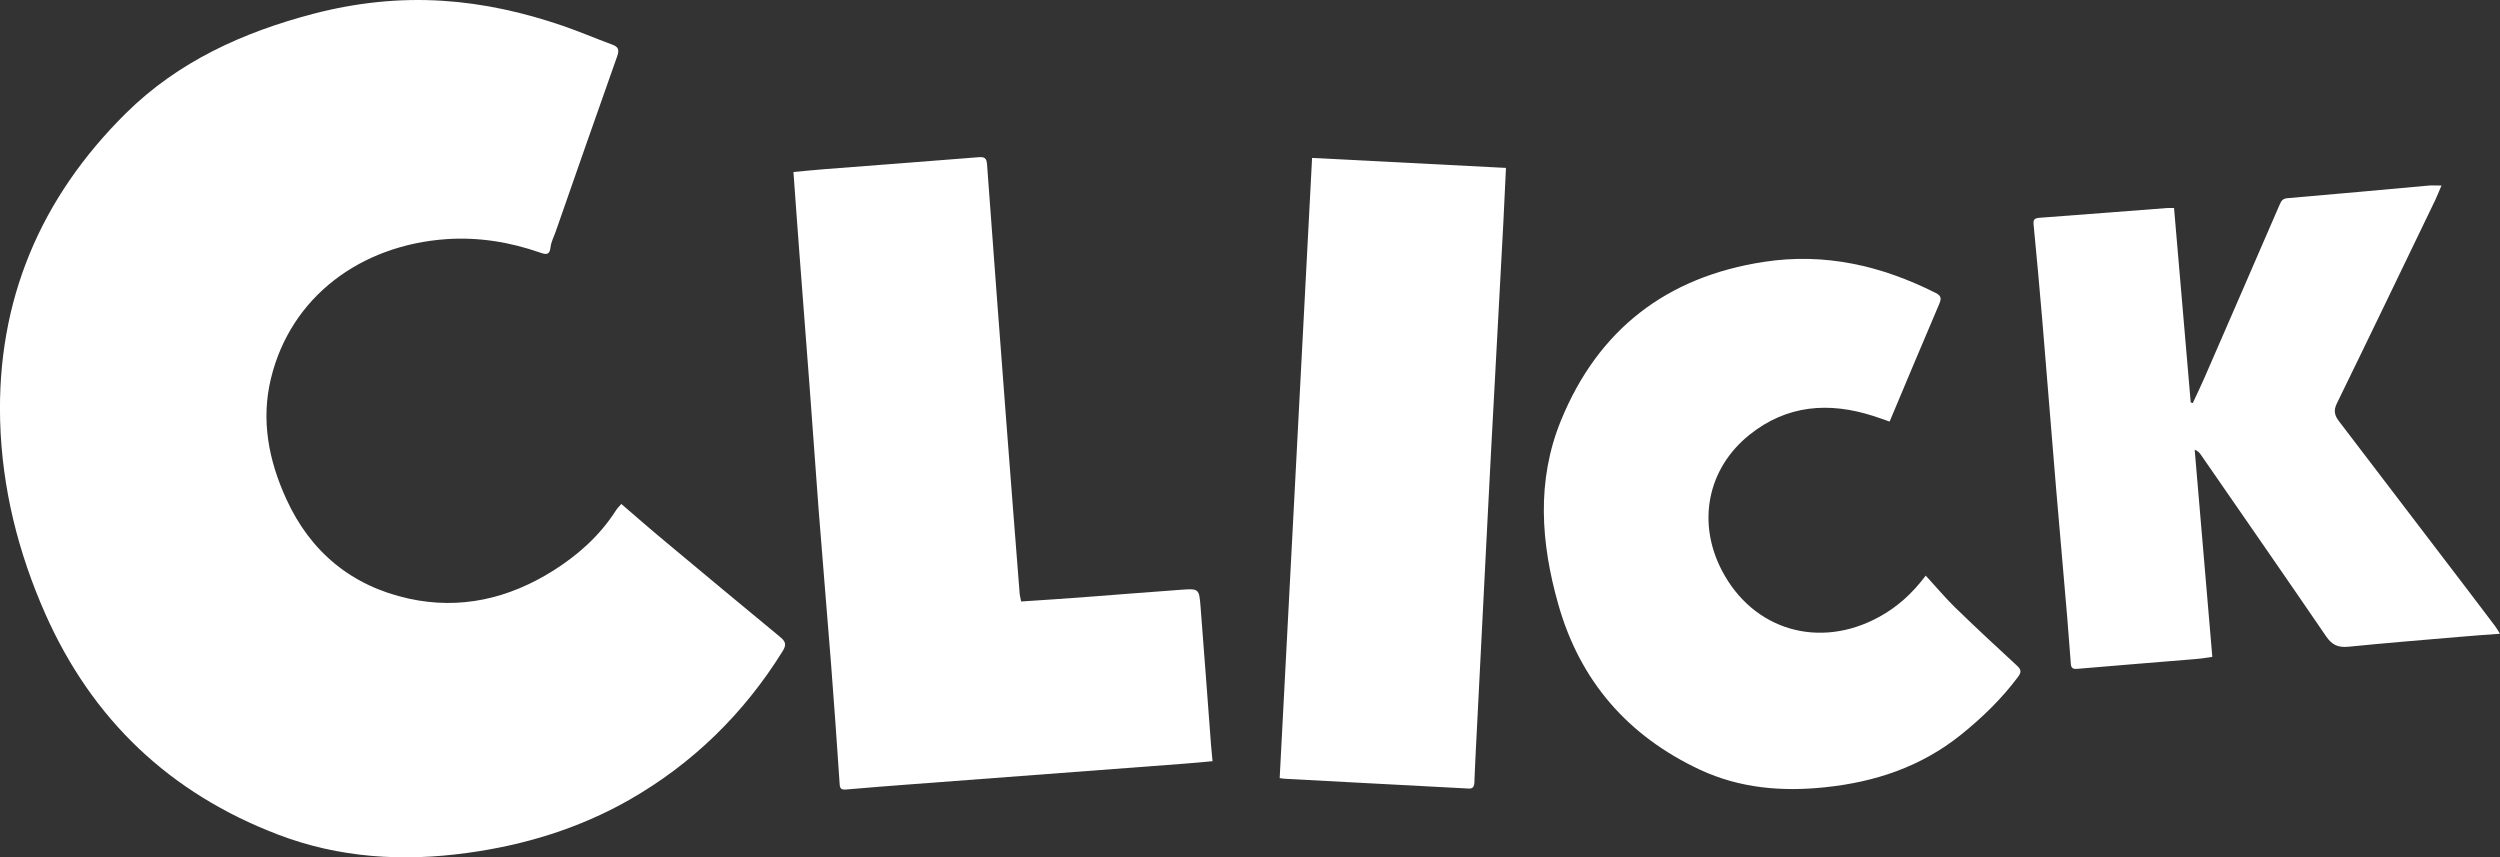 <?xml version="1.0" encoding="UTF-8"?>
<svg id="Layer_2" data-name="Layer 2" xmlns="http://www.w3.org/2000/svg" viewBox="0 0 182.84 62.7">
  <rect x="0" y="0" width="182.84" height="62.7" fill="#333333" stroke="none"/>
  <defs>
    <style>
      .cls-1 {
        fill: #fff;
      }
    </style>
  </defs>
  <g id="Layer_1-2" data-name="Layer 1">
    <path class="cls-1" d="m45.43,36.85c1.12.96,2.2,1.91,3.3,2.82,2.77,2.31,5.54,4.62,8.32,6.91.41.34.49.57.18,1.06-2.83,4.55-6.57,8.21-11.21,10.86-3.65,2.08-7.65,3.31-11.85,3.88-4.72.65-9.36.37-13.83-1.34-7.91-3.02-13.58-8.39-17.02-16.13C1.32,40.39.15,35.7.01,30.79-.23,21.97,2.95,14.48,9.2,8.29c3.83-3.79,8.57-5.93,13.71-7.28C26.02.2,29.18-.15,32.39.06c3,.19,5.91.85,8.75,1.82,1.22.42,2.41.93,3.63,1.38.47.17.53.39.37.85-1.52,4.28-3.01,8.57-4.51,12.86-.13.37-.33.74-.37,1.13-.06.57-.34.52-.74.38-2.23-.78-4.52-1.15-6.88-.99-6.25.44-11.36,4.19-12.82,10.17-.75,3.07-.17,6.01,1.11,8.82,1.77,3.89,4.79,6.38,8.96,7.3,3.78.83,7.32,0,10.58-2.05,1.82-1.15,3.4-2.56,4.57-4.39.1-.16.24-.3.4-.48Z"/>
    <path class="cls-1" d="m74.69,43.99c1.49-.1,2.94-.19,4.39-.3,2.45-.18,4.89-.39,7.33-.56,1.26-.09,1.29-.06,1.39,1.19.27,3.39.51,6.78.77,10.16.03.37.07.74.11,1.19-.74.07-1.45.14-2.16.19-6.54.49-13.08.98-19.62,1.48-1.67.13-3.34.25-5.01.4-.34.03-.46-.04-.48-.39-.2-2.93-.4-5.87-.63-8.8-.29-3.76-.62-7.52-.91-11.29-.23-2.95-.42-5.91-.65-8.86-.26-3.45-.53-6.89-.79-10.34-.14-1.8-.26-3.6-.4-5.48.77-.07,1.54-.15,2.31-.21,3.74-.29,7.47-.57,11.21-.87.46-.04.61.06.64.55.46,6.32.94,12.64,1.42,18.96.31,4.12.64,8.24.96,12.36.01.19.07.38.11.61Z"/>
    <path class="cls-1" d="m138.19,30.83c-.37-.13-.78-.28-1.19-.41-3.24-1.04-6.31-.81-9.04,1.37-3.09,2.47-3.86,6.42-2.03,9.93,2.28,4.38,7.14,5.8,11.52,3.39,1.29-.71,2.37-1.66,3.39-3.01.74.8,1.39,1.58,2.11,2.29,1.5,1.46,3.03,2.88,4.57,4.3.31.29.33.47.06.83-1.2,1.6-2.62,2.98-4.18,4.23-2.92,2.34-6.28,3.45-9.94,3.83-3.14.33-6.22.07-9.12-1.28-5.28-2.47-8.78-6.48-10.37-12.09-1.28-4.5-1.61-9.04.19-13.45,2.71-6.64,7.71-10.52,14.86-11.61,4.45-.68,8.58.28,12.54,2.27.44.22.43.43.26.83-1.21,2.82-2.39,5.66-3.62,8.58Z"/>
    <path class="cls-1" d="m160.37,29.48c.27-.59.56-1.17.82-1.77,1.85-4.26,3.71-8.52,5.55-12.78.12-.29.26-.42.6-.44,3.44-.29,6.87-.61,10.3-.92.27-.02.55,0,.92,0-.17.39-.3.74-.46,1.07-2.39,4.95-4.77,9.91-7.19,14.86-.25.51-.18.86.14,1.29,3.18,4.16,6.35,8.32,9.52,12.48.64.84,1.28,1.68,1.91,2.52.11.15.21.32.36.56-1.06.08-2.02.14-2.99.23-2.7.23-5.4.45-8.1.72-.74.07-1.19-.12-1.62-.75-3.04-4.45-6.12-8.88-9.18-13.31-.1-.14-.21-.26-.44-.35.43,5.02.85,10.03,1.29,15.15-.41.06-.81.13-1.22.16-2.9.24-5.8.47-8.7.72-.45.04-.42-.28-.44-.54-.09-1.07-.16-2.14-.25-3.21-.27-3.17-.55-6.33-.82-9.5-.34-4.06-.66-8.12-1-12.18-.19-2.32-.41-4.63-.63-6.95-.03-.33-.08-.57.39-.61,3.14-.23,6.28-.48,9.42-.72.12,0,.23,0,.45,0,.41,4.74.81,9.48,1.22,14.22.05.02.1.04.15.05Z"/>
    <path class="cls-1" d="m95.97,11.55c4.76.25,9.42.49,14.17.73-.06,1.34-.12,2.66-.19,3.98-.18,3.41-.36,6.83-.55,10.24-.24,4.43-.48,8.85-.7,13.28-.21,4.15-.42,8.3-.63,12.45-.08,1.67-.18,3.33-.24,5-.02.52-.32.45-.64.43-2.45-.13-4.9-.26-7.35-.39-1.93-.1-3.86-.21-5.8-.31-.13,0-.27-.03-.45-.05.79-15.12,1.58-30.22,2.37-45.36Z"/>
  </g>
</svg>